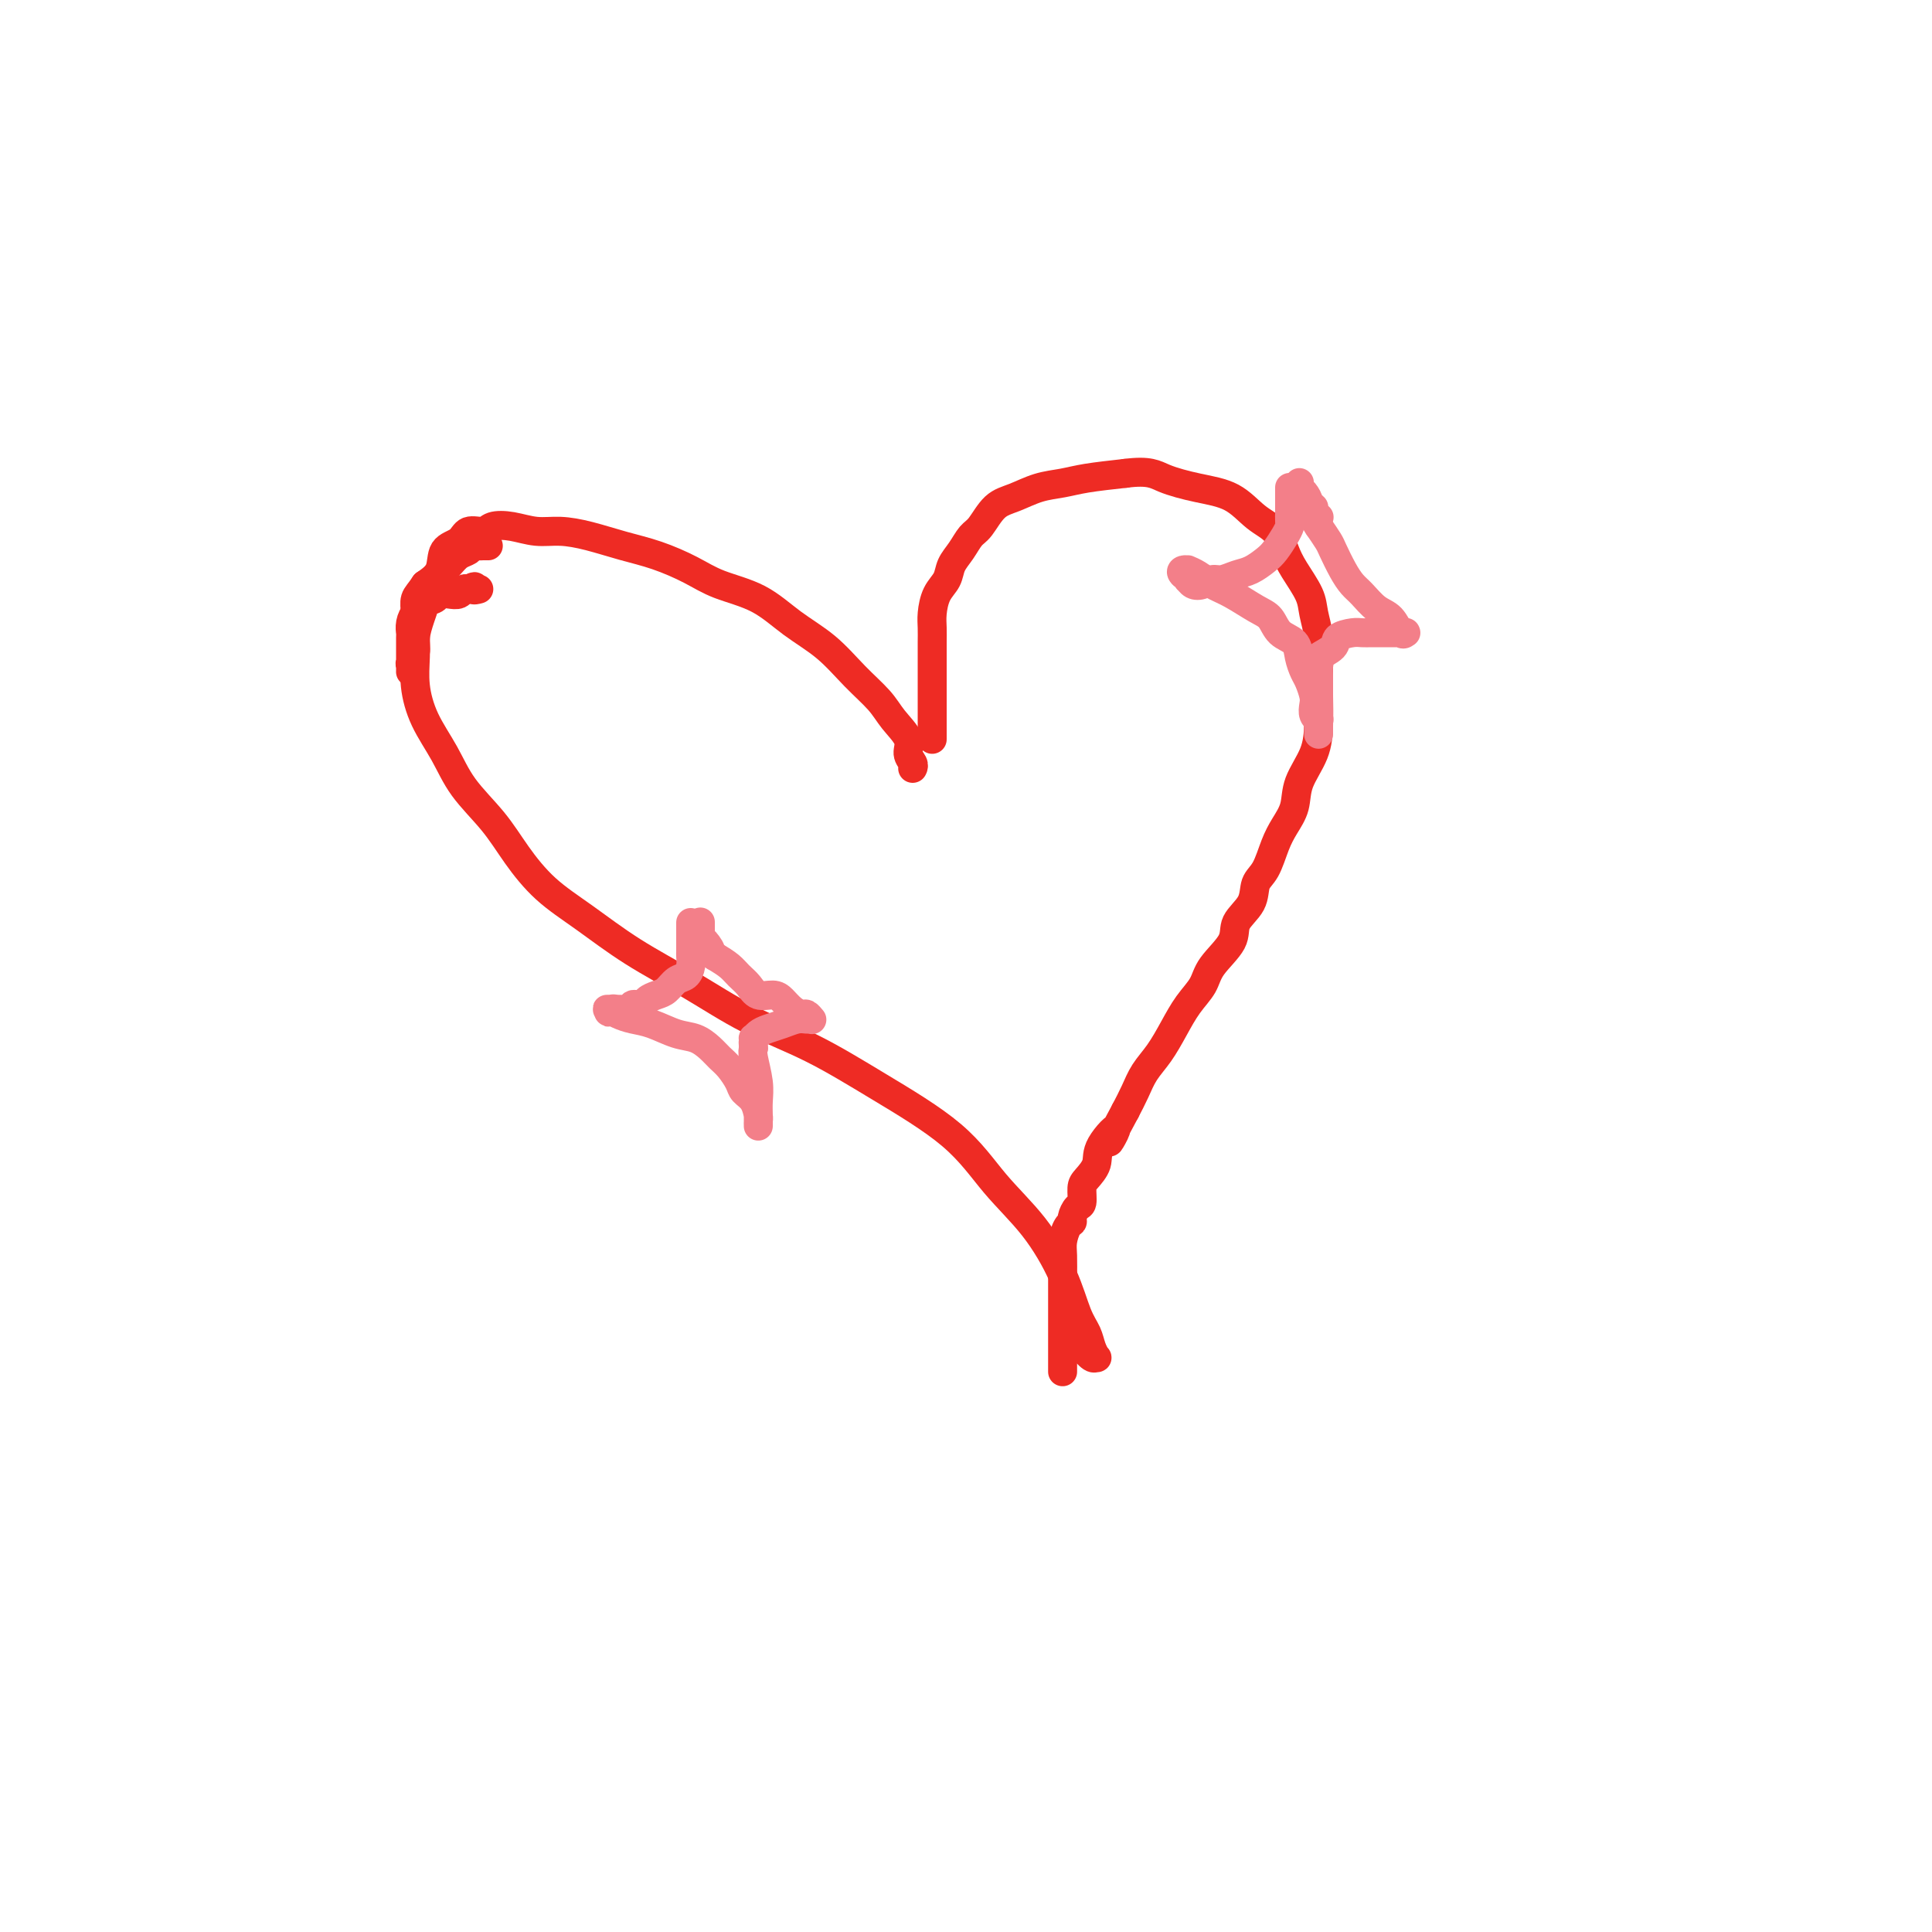 <svg viewBox='0 0 400 400' version='1.1' xmlns='http://www.w3.org/2000/svg' xmlns:xlink='http://www.w3.org/1999/xlink'><g fill='none' stroke='#EE2B24' stroke-width='6' stroke-linecap='round' stroke-linejoin='round'><path d='M189,159c-0.036,0.070 -0.071,0.140 0,0c0.071,-0.140 0.250,-0.490 0,-1c-0.250,-0.510 -0.929,-1.180 -1,-2c-0.071,-0.820 0.465,-1.790 0,-3c-0.465,-1.210 -1.932,-2.661 -3,-4c-1.068,-1.339 -1.738,-2.568 -3,-4c-1.262,-1.432 -3.116,-3.068 -5,-5c-1.884,-1.932 -3.796,-4.158 -6,-6c-2.204,-1.842 -4.699,-3.298 -7,-5c-2.301,-1.702 -4.409,-3.649 -7,-5c-2.591,-1.351 -5.664,-2.106 -8,-3c-2.336,-0.894 -3.933,-1.928 -6,-3c-2.067,-1.072 -4.603,-2.181 -7,-3c-2.397,-0.819 -4.654,-1.347 -7,-2c-2.346,-0.653 -4.782,-1.430 -7,-2c-2.218,-0.570 -4.217,-0.933 -6,-1c-1.783,-0.067 -3.349,0.162 -5,0c-1.651,-0.162 -3.385,-0.717 -5,-1c-1.615,-0.283 -3.109,-0.296 -4,0c-0.891,0.296 -1.179,0.901 -2,1c-0.821,0.099 -2.176,-0.308 -3,0c-0.824,0.308 -1.118,1.330 -2,2c-0.882,0.670 -2.353,0.988 -3,2c-0.647,1.012 -0.471,2.718 -1,4c-0.529,1.282 -1.765,2.141 -3,3'/><path d='M88,121c-1.072,1.629 -1.753,2.201 -2,3c-0.247,0.799 -0.062,1.825 0,3c0.062,1.175 0.001,2.500 0,4c-0.001,1.500 0.059,3.175 0,5c-0.059,1.825 -0.235,3.798 0,6c0.235,2.202 0.883,4.631 2,7c1.117,2.369 2.704,4.677 4,7c1.296,2.323 2.299,4.660 4,7c1.701,2.340 4.098,4.683 6,7c1.902,2.317 3.309,4.610 5,7c1.691,2.390 3.668,4.879 6,7c2.332,2.121 5.020,3.873 8,6c2.980,2.127 6.252,4.627 10,7c3.748,2.373 7.970,4.619 12,7c4.030,2.381 7.866,4.896 12,7c4.134,2.104 8.565,3.797 13,6c4.435,2.203 8.875,4.914 14,8c5.125,3.086 10.934,6.545 15,10c4.066,3.455 6.389,6.907 9,10c2.611,3.093 5.512,5.829 8,9c2.488,3.171 4.565,6.777 6,10c1.435,3.223 2.227,6.064 3,8c0.773,1.936 1.526,2.965 2,4c0.474,1.035 0.670,2.074 1,3c0.330,0.926 0.796,1.740 1,2c0.204,0.260 0.148,-0.033 0,0c-0.148,0.033 -0.386,0.394 -1,0c-0.614,-0.394 -1.604,-1.541 -2,-2c-0.396,-0.459 -0.198,-0.229 0,0'/><path d='M193,153c-0.000,0.063 -0.000,0.126 0,0c0.000,-0.126 0.000,-0.442 0,-1c-0.000,-0.558 -0.000,-1.359 0,-2c0.000,-0.641 0.000,-1.123 0,-2c-0.000,-0.877 -0.000,-2.149 0,-3c0.000,-0.851 0.000,-1.281 0,-2c-0.000,-0.719 -0.001,-1.728 0,-3c0.001,-1.272 0.002,-2.809 0,-4c-0.002,-1.191 -0.008,-2.037 0,-3c0.008,-0.963 0.029,-2.043 0,-3c-0.029,-0.957 -0.107,-1.792 0,-3c0.107,-1.208 0.399,-2.789 1,-4c0.601,-1.211 1.511,-2.051 2,-3c0.489,-0.949 0.556,-2.005 1,-3c0.444,-0.995 1.265,-1.929 2,-3c0.735,-1.071 1.385,-2.280 2,-3c0.615,-0.720 1.196,-0.952 2,-2c0.804,-1.048 1.832,-2.911 3,-4c1.168,-1.089 2.476,-1.405 4,-2c1.524,-0.595 3.264,-1.469 5,-2c1.736,-0.531 3.467,-0.720 5,-1c1.533,-0.280 2.866,-0.651 5,-1c2.134,-0.349 5.067,-0.674 8,-1'/><path d='M233,98c5.041,-0.651 6.145,0.222 8,1c1.855,0.778 4.461,1.460 7,2c2.539,0.540 5.011,0.936 7,2c1.989,1.064 3.496,2.795 5,4c1.504,1.205 3.004,1.886 4,3c0.996,1.114 1.486,2.663 2,4c0.514,1.337 1.052,2.463 2,4c0.948,1.537 2.307,3.484 3,5c0.693,1.516 0.722,2.603 1,4c0.278,1.397 0.806,3.106 1,5c0.194,1.894 0.055,3.972 0,6c-0.055,2.028 -0.027,4.005 0,6c0.027,1.995 0.054,4.007 0,6c-0.054,1.993 -0.188,3.966 -1,6c-0.812,2.034 -2.300,4.127 -3,6c-0.700,1.873 -0.612,3.525 -1,5c-0.388,1.475 -1.254,2.771 -2,4c-0.746,1.229 -1.374,2.390 -2,4c-0.626,1.610 -1.250,3.668 -2,5c-0.750,1.332 -1.626,1.938 -2,3c-0.374,1.062 -0.245,2.580 -1,4c-0.755,1.420 -2.393,2.742 -3,4c-0.607,1.258 -0.182,2.453 -1,4c-0.818,1.547 -2.879,3.446 -4,5c-1.121,1.554 -1.301,2.764 -2,4c-0.699,1.236 -1.916,2.497 -3,4c-1.084,1.503 -2.033,3.248 -3,5c-0.967,1.752 -1.950,3.511 -3,5c-1.050,1.489 -2.167,2.709 -3,4c-0.833,1.291 -1.381,2.655 -2,4c-0.619,1.345 -1.310,2.673 -2,4'/><path d='M233,230c-5.694,10.523 -2.430,5.332 -2,4c0.430,-1.332 -1.975,1.195 -3,3c-1.025,1.805 -0.670,2.888 -1,4c-0.330,1.112 -1.346,2.252 -2,3c-0.654,0.748 -0.945,1.104 -1,2c-0.055,0.896 0.126,2.332 0,3c-0.126,0.668 -0.559,0.566 -1,1c-0.441,0.434 -0.889,1.402 -1,2c-0.111,0.598 0.114,0.826 0,1c-0.114,0.174 -0.566,0.296 -1,1c-0.434,0.704 -0.848,1.991 -1,3c-0.152,1.009 -0.041,1.740 0,3c0.041,1.260 0.011,3.047 0,5c-0.011,1.953 -0.003,4.071 0,6c0.003,1.929 0.001,3.671 0,5c-0.001,1.329 -0.000,2.247 0,3c0.000,0.753 0.000,1.340 0,2c-0.000,0.660 -0.000,1.393 0,2c0.000,0.607 0.000,1.086 0,1c-0.000,-0.086 -0.000,-0.739 0,-1c0.000,-0.261 0.000,-0.131 0,0'/><path d='M101,113c0.008,0.000 0.016,0.000 0,0c-0.016,-0.000 -0.056,-0.000 0,0c0.056,0.000 0.208,0.000 0,0c-0.208,-0.000 -0.777,-0.001 -1,0c-0.223,0.001 -0.100,0.003 0,0c0.100,-0.003 0.179,-0.013 0,0c-0.179,0.013 -0.614,0.048 -1,0c-0.386,-0.048 -0.723,-0.178 -1,0c-0.277,0.178 -0.494,0.664 -1,1c-0.506,0.336 -1.303,0.524 -2,1c-0.697,0.476 -1.296,1.242 -2,2c-0.704,0.758 -1.513,1.510 -2,2c-0.487,0.490 -0.652,0.719 -1,1c-0.348,0.281 -0.878,0.614 -1,1c-0.122,0.386 0.163,0.825 0,1c-0.163,0.175 -0.775,0.086 -1,0c-0.225,-0.086 -0.064,-0.167 0,0c0.064,0.167 0.032,0.584 0,1'/><path d='M88,123c-2.023,1.460 -0.579,0.110 0,0c0.579,-0.110 0.295,1.021 0,2c-0.295,0.979 -0.601,1.806 -1,3c-0.399,1.194 -0.892,2.754 -1,4c-0.108,1.246 0.167,2.176 0,3c-0.167,0.824 -0.777,1.542 -1,2c-0.223,0.458 -0.060,0.657 0,1c0.060,0.343 0.016,0.831 0,1c-0.016,0.169 -0.004,0.020 0,0c0.004,-0.020 0.001,0.089 0,0c-0.001,-0.089 -0.000,-0.376 0,-1c0.000,-0.624 -0.001,-1.584 0,-2c0.001,-0.416 0.003,-0.287 0,-1c-0.003,-0.713 -0.012,-2.266 0,-3c0.012,-0.734 0.044,-0.648 0,-1c-0.044,-0.352 -0.162,-1.141 0,-2c0.162,-0.859 0.606,-1.789 1,-2c0.394,-0.211 0.738,0.297 1,0c0.262,-0.297 0.441,-1.399 1,-2c0.559,-0.601 1.498,-0.701 2,-1c0.502,-0.299 0.568,-0.798 1,-1c0.432,-0.202 1.229,-0.106 2,0c0.771,0.106 1.515,0.221 2,0c0.485,-0.221 0.710,-0.777 1,-1c0.290,-0.223 0.645,-0.111 1,0'/><path d='M97,122c2.022,-1.083 1.078,-0.290 1,0c-0.078,0.290 0.710,0.078 1,0c0.290,-0.078 0.083,-0.022 0,0c-0.083,0.022 -0.041,0.011 0,0'/></g>
<g fill='none' stroke='#F37F89' stroke-width='6' stroke-linecap='round' stroke-linejoin='round'><path d='M143,191c0.000,0.297 0.000,0.594 0,1c-0.000,0.406 -0.000,0.920 0,1c0.000,0.080 0.001,-0.274 0,0c-0.001,0.274 -0.002,1.177 0,2c0.002,0.823 0.009,1.567 0,2c-0.009,0.433 -0.033,0.553 0,1c0.033,0.447 0.122,1.219 0,2c-0.122,0.781 -0.457,1.571 -1,2c-0.543,0.429 -1.296,0.497 -2,1c-0.704,0.503 -1.359,1.440 -2,2c-0.641,0.560 -1.266,0.742 -2,1c-0.734,0.258 -1.576,0.591 -2,1c-0.424,0.409 -0.429,0.894 -1,1c-0.571,0.106 -1.707,-0.168 -2,0c-0.293,0.168 0.259,0.777 0,1c-0.259,0.223 -1.327,0.060 -2,0c-0.673,-0.060 -0.950,-0.016 -1,0c-0.050,0.016 0.129,0.005 0,0c-0.129,-0.005 -0.564,-0.002 -1,0'/><path d='M127,209c-2.266,1.080 -0.431,0.278 0,0c0.431,-0.278 -0.543,-0.034 -1,0c-0.457,0.034 -0.398,-0.142 0,0c0.398,0.142 1.135,0.600 2,1c0.865,0.400 1.860,0.740 3,1c1.140,0.260 2.427,0.440 4,1c1.573,0.560 3.432,1.500 5,2c1.568,0.500 2.844,0.560 4,1c1.156,0.440 2.193,1.259 3,2c0.807,0.741 1.386,1.405 2,2c0.614,0.595 1.265,1.123 2,2c0.735,0.877 1.556,2.105 2,3c0.444,0.895 0.511,1.459 1,2c0.489,0.541 1.399,1.059 2,2c0.601,0.941 0.893,2.304 1,3c0.107,0.696 0.029,0.724 0,1c-0.029,0.276 -0.008,0.801 0,1c0.008,0.199 0.002,0.073 0,0c-0.002,-0.073 0.001,-0.093 0,0c-0.001,0.093 -0.004,0.299 0,0c0.004,-0.299 0.015,-1.102 0,-2c-0.015,-0.898 -0.056,-1.890 0,-3c0.056,-1.110 0.207,-2.337 0,-4c-0.207,-1.663 -0.774,-3.761 -1,-5c-0.226,-1.239 -0.113,-1.620 0,-2'/><path d='M156,217c-0.157,-2.328 -0.051,-1.149 0,-1c0.051,0.149 0.047,-0.733 0,-1c-0.047,-0.267 -0.136,0.082 0,0c0.136,-0.082 0.498,-0.596 1,-1c0.502,-0.404 1.143,-0.697 2,-1c0.857,-0.303 1.928,-0.617 3,-1c1.072,-0.383 2.143,-0.835 3,-1c0.857,-0.165 1.498,-0.043 2,0c0.502,0.043 0.863,0.008 1,0c0.137,-0.008 0.049,0.013 0,0c-0.049,-0.013 -0.057,-0.058 0,0c0.057,0.058 0.181,0.219 0,0c-0.181,-0.219 -0.666,-0.819 -1,-1c-0.334,-0.181 -0.516,0.058 -1,0c-0.484,-0.058 -1.270,-0.414 -2,-1c-0.730,-0.586 -1.403,-1.403 -2,-2c-0.597,-0.597 -1.118,-0.975 -2,-1c-0.882,-0.025 -2.126,0.303 -3,0c-0.874,-0.303 -1.379,-1.236 -2,-2c-0.621,-0.764 -1.360,-1.360 -2,-2c-0.640,-0.640 -1.183,-1.326 -2,-2c-0.817,-0.674 -1.909,-1.337 -3,-2'/><path d='M148,198c-3.276,-2.128 -1.466,-0.949 -1,-1c0.466,-0.051 -0.411,-1.333 -1,-2c-0.589,-0.667 -0.890,-0.719 -1,-1c-0.110,-0.281 -0.030,-0.792 0,-1c0.030,-0.208 0.008,-0.112 0,0c-0.008,0.112 -0.002,0.240 0,0c0.002,-0.240 0.001,-0.849 0,-1c-0.001,-0.151 -0.000,0.155 0,0c0.000,-0.155 0.000,-0.773 0,-1c-0.000,-0.227 -0.000,-0.065 0,0c0.000,0.065 0.000,0.032 0,0'/><path d='M267,101c-0.000,0.025 -0.000,0.049 0,0c0.000,-0.049 0.000,-0.172 0,0c-0.000,0.172 -0.000,0.638 0,1c0.000,0.362 0.000,0.621 0,1c-0.000,0.379 -0.000,0.879 0,1c0.000,0.121 0.001,-0.137 0,0c-0.001,0.137 -0.002,0.669 0,1c0.002,0.331 0.009,0.463 0,1c-0.009,0.537 -0.032,1.480 0,2c0.032,0.520 0.119,0.615 0,1c-0.119,0.385 -0.443,1.058 -1,2c-0.557,0.942 -1.346,2.151 -2,3c-0.654,0.849 -1.172,1.337 -2,2c-0.828,0.663 -1.965,1.502 -3,2c-1.035,0.498 -1.969,0.656 -3,1c-1.031,0.344 -2.161,0.873 -3,1c-0.839,0.127 -1.388,-0.147 -2,0c-0.612,0.147 -1.288,0.715 -2,1c-0.712,0.285 -1.462,0.286 -2,0c-0.538,-0.286 -0.866,-0.860 -1,-1c-0.134,-0.140 -0.075,0.155 0,0c0.075,-0.155 0.164,-0.758 0,-1c-0.164,-0.242 -0.582,-0.121 -1,0'/><path d='M245,119c-0.686,-0.538 -0.400,-0.884 0,-1c0.400,-0.116 0.913,-0.002 1,0c0.087,0.002 -0.251,-0.109 0,0c0.251,0.109 1.093,0.437 2,1c0.907,0.563 1.880,1.362 3,2c1.120,0.638 2.388,1.115 4,2c1.612,0.885 3.570,2.179 5,3c1.430,0.821 2.334,1.168 3,2c0.666,0.832 1.095,2.147 2,3c0.905,0.853 2.285,1.243 3,2c0.715,0.757 0.766,1.879 1,3c0.234,1.121 0.650,2.240 1,3c0.350,0.760 0.633,1.160 1,2c0.367,0.840 0.816,2.119 1,3c0.184,0.881 0.102,1.364 0,2c-0.102,0.636 -0.223,1.423 0,2c0.223,0.577 0.792,0.942 1,1c0.208,0.058 0.056,-0.191 0,0c-0.056,0.191 -0.015,0.822 0,1c0.015,0.178 0.004,-0.095 0,0c-0.004,0.095 -0.001,0.560 0,1c0.001,0.440 0.000,0.855 0,1c-0.000,0.145 -0.000,0.019 0,0c0.000,-0.019 0.000,0.067 0,0c-0.000,-0.067 -0.000,-0.287 0,-1c0.000,-0.713 0.000,-1.918 0,-3c-0.000,-1.082 -0.000,-2.041 0,-3'/><path d='M273,145c-0.001,-1.802 -0.003,-3.308 0,-4c0.003,-0.692 0.012,-0.569 0,-1c-0.012,-0.431 -0.044,-1.414 0,-2c0.044,-0.586 0.165,-0.774 0,-1c-0.165,-0.226 -0.616,-0.491 0,-1c0.616,-0.509 2.300,-1.261 3,-2c0.700,-0.739 0.415,-1.466 1,-2c0.585,-0.534 2.039,-0.875 3,-1c0.961,-0.125 1.427,-0.033 2,0c0.573,0.033 1.252,0.009 2,0c0.748,-0.009 1.563,-0.002 2,0c0.437,0.002 0.495,0.001 1,0c0.505,-0.001 1.456,-0.001 2,0c0.544,0.001 0.679,0.003 1,0c0.321,-0.003 0.827,-0.011 1,0c0.173,0.011 0.013,0.040 0,0c-0.013,-0.040 0.120,-0.150 0,0c-0.120,0.150 -0.493,0.560 -1,0c-0.507,-0.560 -1.147,-2.091 -2,-3c-0.853,-0.909 -1.920,-1.196 -3,-2c-1.080,-0.804 -2.172,-2.126 -3,-3c-0.828,-0.874 -1.390,-1.301 -2,-2c-0.610,-0.699 -1.267,-1.672 -2,-3c-0.733,-1.328 -1.544,-3.011 -2,-4c-0.456,-0.989 -0.559,-1.282 -1,-2c-0.441,-0.718 -1.221,-1.859 -2,-3'/><path d='M273,109c-2.565,-3.813 -0.476,-2.344 0,-2c0.476,0.344 -0.660,-0.436 -1,-1c-0.340,-0.564 0.115,-0.910 0,-1c-0.115,-0.090 -0.801,0.077 -1,0c-0.199,-0.077 0.090,-0.399 0,-1c-0.090,-0.601 -0.560,-1.482 -1,-2c-0.440,-0.518 -0.850,-0.675 -1,-1c-0.150,-0.325 -0.040,-0.819 0,-1c0.040,-0.181 0.011,-0.049 0,0c-0.011,0.049 -0.003,0.014 0,0c0.003,-0.014 0.002,-0.007 0,0'/></g>
</svg>